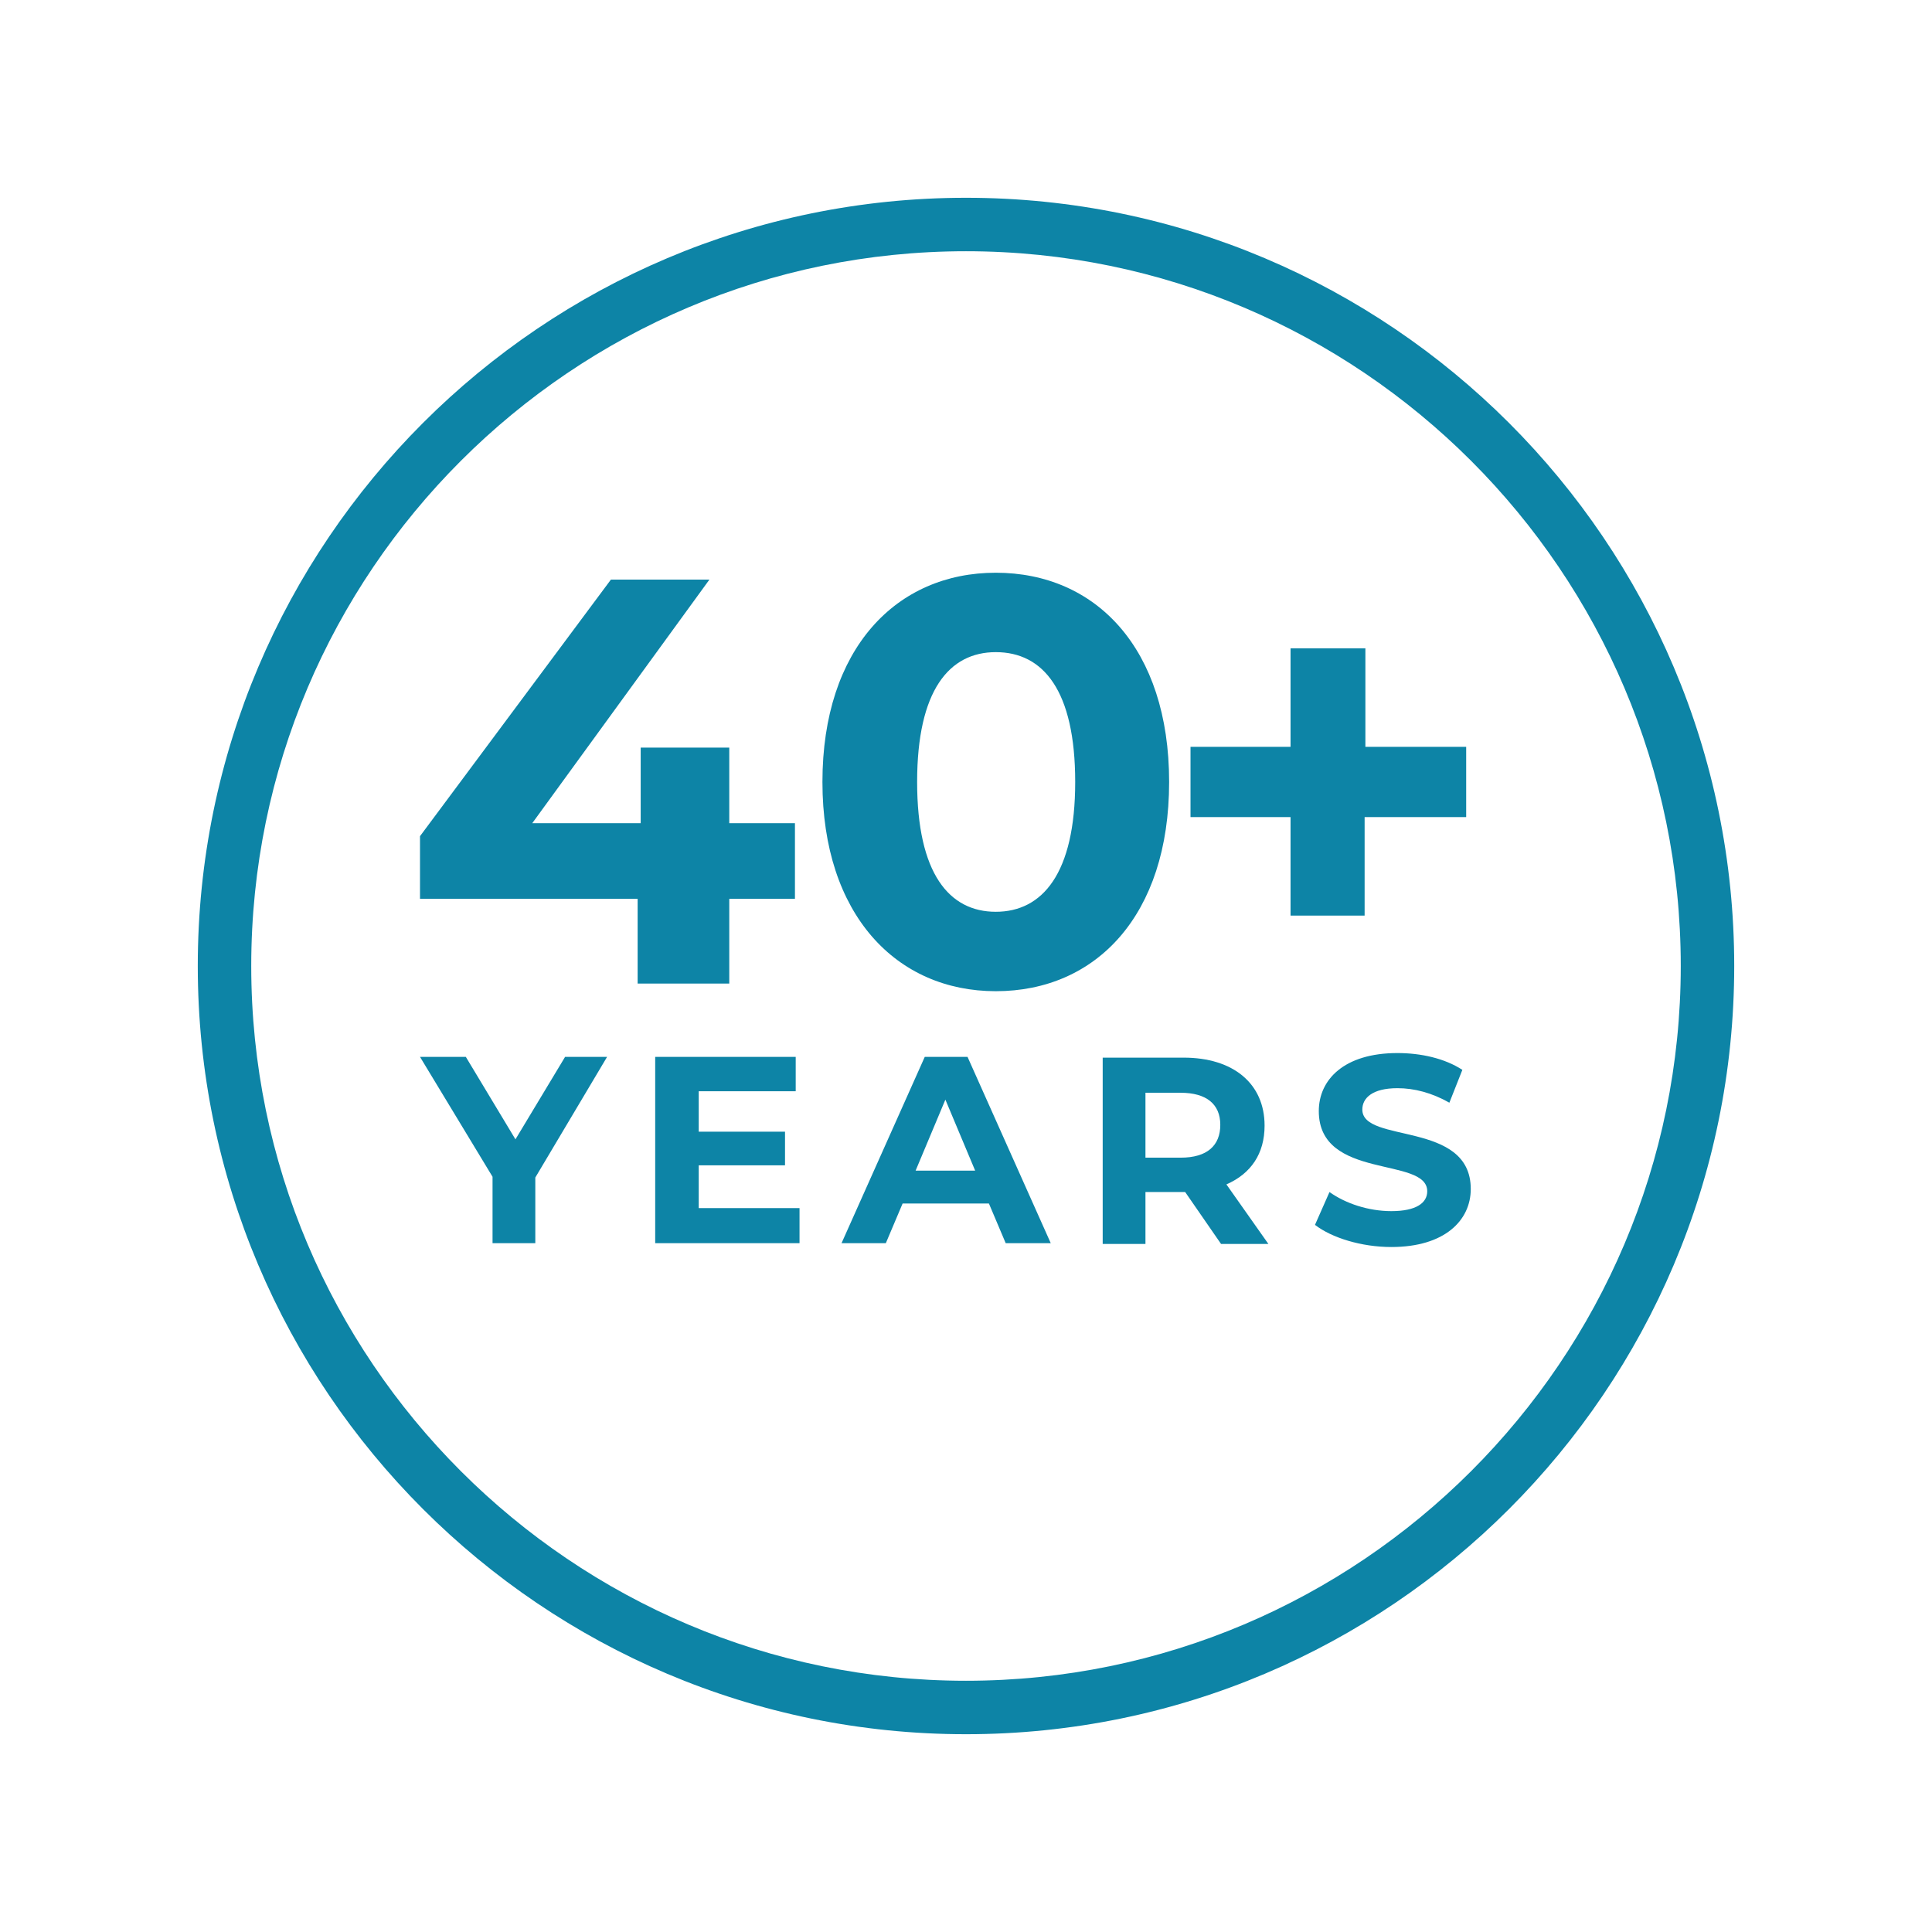 <?xml version="1.0" encoding="UTF-8"?>
<!-- Generator: Adobe Illustrator 27.2.0, SVG Export Plug-In . SVG Version: 6.00 Build 0)  -->
<svg xmlns="http://www.w3.org/2000/svg" xmlns:xlink="http://www.w3.org/1999/xlink" version="1.1" id="Layer_1" x="0px" y="0px" viewBox="0 0 253 253" style="enable-background:new 0 0 253 253;" xml:space="preserve">
<style type="text/css">
	.st0{fill:#0D84A6;}
</style>
<g>
	<path class="st0" d="M-145.6-44.8c-2.8-3.2-6.8-5.1-11-5.1h-57.1c-4.6,0-8.4,3.8-8.4,8.4v10.8c0,2,1.6,3.7,3.7,3.7   c2,0,3.7-1.6,3.7-3.7v-10.8c0-0.6,0.5-1.1,1.1-1.1h21.2V1.2c0,5.8,4.7,10.4,10.4,10.4h59.1v34.2c0,0.6-0.5,1.1-1.1,1.1h-21   c-3-10.4-12.5-18-23.8-18c-11.3,0-20.9,7.6-23.8,18h-22.1v-63.4c0-2-1.6-3.7-3.7-3.7c-2,0-3.7,1.6-3.7,3.7v9.6h-14.5V-44   c0-2-1.6-3.7-3.7-3.7h-87.9c-2,0-3.7,1.6-3.7,3.7v37.1h-18.7c-2,0-3.7,1.6-3.7,3.7V9.9c0,2,1.6,3.7,3.7,3.7c2,0,3.7-1.6,3.7-3.7   V0.4h14.7v5.2c0,2,1.6,3.7,3.7,3.7c2,0,3.7-1.6,3.7-3.7V0.4h14.6v28.9c-3.7,0.8-7.2,2.3-10.1,4.6c-0.2,0-0.4,0-0.6,0h-25.9v-9.8   c0-2-1.6-3.7-3.7-3.7c-2,0-3.7,1.6-3.7,3.7v9.8h-7.9c-2,0-3.7,1.6-3.7,3.7v4.7c0,6.6,5.4,12,12,12h8.3V57c0,0.2-0.2,0.4-0.4,0.4   H-362c-2,0-3.7,1.6-3.7,3.7c0,2,1.6,3.7,3.7,3.7h16.2c4.3,0,7.7-3.5,7.7-7.7v-2.8h8c0.3,13.4,11.3,24.3,24.8,24.3   c13.5,0,24.5-10.8,24.8-24.3h86.9c0.3,13.4,11.3,24.3,24.8,24.3c0.9,0,1.9-0.1,2.8-0.2c2-0.2,3.5-2,3.2-4.1c-0.2-2-2-3.5-4.1-3.2   c-0.7,0.1-1.3,0.1-2,0.1c-9.6,0-17.5-7.8-17.5-17.5s7.8-17.5,17.5-17.5c9.6,0,17.5,7.8,17.5,17.5c0,4.6-1.8,8.9-5,12.2   c-1.4,1.4-1.4,3.8,0.1,5.2c1.4,1.4,3.8,1.4,5.2-0.1c4.4-4.5,6.9-10.5,7-16.8h20c4.6,0,8.4-3.8,8.4-8.4V-4.5c0-3.5-1.2-6.8-3.5-9.4   L-145.6-44.8z M-222.1,46.9h-59.4c-0.6-2-1.4-3.9-2.4-5.7h61.8V46.9z M-288.2,0.4v5.2c0,2,1.6,3.7,3.7,3.7c2,0,3.7-1.6,3.7-3.7V0.4   h14.6v33.4h-23.5c-0.2,0-0.4,0-0.5,0c-3.6-2.7-7.9-4.5-12.6-4.9V0.4H-288.2z M-222.3,33.9h-36.6V0.4h14.6v5.2c0,2,1.6,3.7,3.7,3.7   c2,0,3.7-1.6,3.7-3.7V0.4h14.7V33.9z M-243.8-6.9h-36.6v-33.4h14.6v5.2c0,2,1.6,3.7,3.7,3.7c2,0,3.7-1.6,3.7-3.7v-5.2h14.7V-6.9z    M-324.4-40.3h14.7v5.2c0,2,1.6,3.7,3.7,3.7c2,0,3.7-1.6,3.7-3.7v-5.2h14.6v33.4h-36.6V-40.3z M-358.3,42.2v-1h31.6   c-1,1.8-1.8,3.7-2.4,5.7h-24.5C-356.2,46.9-358.3,44.8-358.3,42.2L-358.3,42.2z M-305.3,71.1c-9.6,0-17.5-7.8-17.5-17.5   s7.8-17.5,17.5-17.5c9.6,0,17.5,7.8,17.5,17.5S-295.6,71.1-305.3,71.1L-305.3,71.1z M-182,4.3c-1.7,0-3.1-1.4-3.1-3.1v-43.8h28.5   c2.1,0,4.1,0.9,5.5,2.5l26.5,30.9c1.1,1.3,1.7,3,1.7,4.7v8.8H-182z M-182,4.3"></path>
	<g>
		<path class="st0" d="M-188.8,25.1c2,0,3.7-1.6,3.7-3.7c0-2-1.6-3.7-3.7-3.7h-5.7c-2,0-3.7,1.6-3.7,3.7c0,2,1.6,3.7,3.7,3.7H-188.8    z M-188.8,25.1"></path>
		<path class="st0" d="M-180-68.9h51.2l-5.1,4.6c-1.5,1.4-1.6,3.7-0.3,5.2c0.7,0.8,1.7,1.2,2.7,1.2c0.9,0,1.8-0.3,2.5-0.9l12.2-11    c0.8-0.7,1.2-1.7,1.2-2.7c0-1-0.4-2-1.2-2.7l-12.2-11c-1.5-1.4-3.8-1.2-5.2,0.3c-1.4,1.5-1.2,3.8,0.3,5.2l5.1,4.6H-180    c-2,0-3.7,1.6-3.7,3.7C-183.6-70.5-182-68.9-180-68.9L-180-68.9z M-180-68.9"></path>
		<path class="st0" d="M-197.9,76.4l-12.2-11c-1.5-1.4-3.8-1.2-5.2,0.3c-1.4,1.5-1.2,3.8,0.3,5.2l5.1,4.6h-36.5    c-2,0-3.7,1.6-3.7,3.7c0,2,1.6,3.7,3.7,3.7h36.5l-5.1,4.6c-1.5,1.4-1.6,3.7-0.3,5.2c0.7,0.8,1.7,1.2,2.7,1.2    c0.9,0,1.8-0.3,2.5-0.9l12.2-11c0.8-0.7,1.2-1.7,1.2-2.7C-196.7,78.1-197.2,77.1-197.9,76.4L-197.9,76.4z M-197.9,76.4"></path>
		<path class="st0" d="M-321.6-68.9h31.7l-5.1,4.6c-1.5,1.4-1.6,3.7-0.3,5.2c0.7,0.8,1.7,1.2,2.7,1.2c0.9,0,1.8-0.3,2.5-0.9l12.2-11    c0.8-0.7,1.2-1.7,1.2-2.7c0-1-0.4-2-1.2-2.7l-12.2-11c-1.5-1.4-3.8-1.2-5.2,0.3c-1.4,1.5-1.2,3.8,0.3,5.2l5.1,4.6h-31.7    c-2,0-3.7,1.6-3.7,3.7C-325.2-70.5-323.6-68.9-321.6-68.9L-321.6-68.9z M-321.6-68.9"></path>
	</g>
	<path class="st0" d="M-224.6-68.9h28.2c2,0,3.7-1.6,3.7-3.7c0-2-1.6-3.7-3.7-3.7h-28.2c-2,0-3.7,1.6-3.7,3.7   C-228.2-70.5-226.6-68.9-224.6-68.9L-224.6-68.9z M-224.6-68.9"></path>
	<path class="st0" d="M-259.3,75.5h-14.1c-2,0-3.7,1.6-3.7,3.7c0,2,1.6,3.7,3.7,3.7h14.1c2,0,3.7-1.6,3.7-3.7   C-255.6,77.1-257.3,75.5-259.3,75.5L-259.3,75.5z M-259.3,75.5"></path>
</g>
<rect x="-814.9" y="-337.4" class="st0" width="123.8" height="123.8"></rect>
<g>
	<path class="st0" d="M361.8,32.7h35.8c1.6,0,3-1.3,3-3c0-1.6-1.3-3-3-3h-35.8c-1.6,0-3,1.3-3,3C358.8,31.4,360.1,32.7,361.8,32.7   L361.8,32.7z M361.8,32.7"></path>
	<path class="st0" d="M361.8,22.3h35.8c1.6,0,3-1.3,3-3c0-1.6-1.3-3-3-3h-35.8c-1.6,0-3,1.3-3,3C358.8,20.9,360.1,22.3,361.8,22.3   L361.8,22.3z M361.8,22.3"></path>
	<g>
		<path class="st0" d="M361.8,11.8h35.8c1.6,0,3-1.3,3-3c0-1.6-1.3-3-3-3h-35.8c-1.6,0-3,1.3-3,3C358.8,10.4,360.1,11.8,361.8,11.8    L361.8,11.8z M361.8,11.8"></path>
		<path class="st0" d="M479.1,22l-98.4-36.1c-0.7-0.2-1.4-0.2-2,0l-64,23.5c-1.5,0.6-2.3,2.3-1.8,3.8c0.6,1.5,2.3,2.3,3.8,1.8    l63-23.2l95.4,35.1v155.6h-10.3v-75.9c0-1.6-1.3-3-3-3c-1.6,0-3,1.3-3,3v38.2h-10.6V110c0-1.6-1.3-3-3-3h-15.5V72.3    c0-1.6-1.3-3-3-3h-40.7c-1.6,0-3,1.3-3,3v34.7H364c-1.6,0-3,1.3-3,3v34.7h-21.1c-1.6,0-3,1.3-3,3v13.1c0,1.6,1.3,3,3,3    c1.6,0,3-1.3,3-3v-10.1h14.4v5.2c0,1.6,1.3,3,3,3c1.6,0,3-1.3,3-3v-5.2h14.4v31.7h-34.7v-10.1c0-1.6-1.3-3-3-3c-1.6,0-3,1.3-3,3    v10.1h-36.4V60h158.4v35c0,1.6,1.3,3,3,3c1.6,0,3-1.3,3-3V45.1c0-3.8-3.1-6.9-6.9-6.9H301.4c-3.8,0-6.9,3.1-6.9,6.9v137.3h-10.3    V26.8l21.4-7.9c1.5-0.6,2.3-2.3,1.8-3.8c-0.6-1.5-2.3-2.3-3.8-1.8L280.3,22c-1.2,0.4-1.9,1.5-1.9,2.8v160.6c0,1.6,1.3,3,3,3h196.7    c1.6,0,3-1.3,3-3V24.7C481,23.5,480.3,22.4,479.1,22L479.1,22z M300.5,45.1c0-0.5,0.4-0.9,0.9-0.9H458c0.5,0,0.9,0.4,0.9,0.9v9    H300.5V45.1z M442.3,144.7h-34.7V113H422v5.2c0,1.6,1.3,3,3,3c1.6,0,3-1.3,3-3V113h14.4L442.3,144.7L442.3,144.7z M389.1,75.3    h14.4v5.2c0,1.6,1.3,3,3,3c1.6,0,3-1.3,3-3v-5.2h14.4V107h-34.7L389.1,75.3L389.1,75.3z M366.9,144.7V113h14.4v5.2    c0,1.6,1.3,3,3,3c1.6,0,3-1.3,3-3V113h14.4v31.7H366.9z M383.5,150.7h14.4v5.2c0,1.6,1.3,3,3,3c1.6,0,3-1.3,3-3v-5.2h14.4v31.7    h-34.7V150.7z M424.2,182.4v-31.7h14.4v5.2c0,1.6,1.3,3,3,3c1.6,0,3-1.3,3-3v-5.2h14.4v31.7H424.2z M424.2,182.4"></path>
	</g>
</g>
<g>
	<g>
		<path class="st0" d="M-39.9,384.8l-16.3-9.4c-1.5-0.8-3.3-0.3-4.1,1.1c-0.8,1.5-0.3,3.3,1.1,4.1l16.3,9.4c0.5,0.3,1,0.4,1.5,0.4    c1,0,2.1-0.5,2.6-1.5C-38,387.5-38.5,385.7-39.9,384.8L-39.9,384.8z M-39.9,384.8"></path>
		<path class="st0" d="M-10,266.9l-6.4,5.6v-19.7c0-1.7-1.4-3-3-3c-1.7,0-3,1.4-3,3v19.7l-6.4-5.6c-0.6-0.5-1.3-0.8-2-0.8    c-0.8,0-1.7,0.3-2.3,1c-1.1,1.3-1,3.2,0.3,4.3l11.5,10.1c1.1,1,2.9,1,4,0L-6,271.5c1.3-1.1,1.4-3,0.3-4.3    C-6.8,265.9-8.7,265.8-10,266.9L-10,266.9z M-10,266.9"></path>
		<path class="st0" d="M52.6,278.3c-0.8,0-1.6,0.3-2.1,0.9l-13.9,13.9l-0.5-8.5c-0.1-1.6-1.4-2.8-3-2.8c-0.1,0-0.1,0-0.2,0    c-1.7,0.1-2.9,1.5-2.8,3.2l1,15.2c0.1,1.5,1.3,2.7,2.8,2.8l15.2,1c1.7,0.1,3.1-1.2,3.2-2.8c0.1-1.7-1.2-3.1-2.8-3.2l-8.5-0.6    l13.9-13.9c1.2-1.2,1.2-3.1,0-4.3C54.2,278.6,53.4,278.3,52.6,278.3L52.6,278.3z M52.6,278.3"></path>
		<path class="st0" d="M52.4,355.4l10.1,11.5c1.1,1.3,3,1.4,4.3,0.3c1.3-1.1,1.4-3,0.3-4.3l-5.6-6.4h19.7c1.7,0,3-1.4,3-3    c0-1.7-1.4-3-3-3H61.4l5.6-6.4c1.1-1.3,1-3.2-0.3-4.3c-0.6-0.5-1.3-0.8-2-0.8c-0.8,0-1.7,0.3-2.3,1l-10.1,11.5    C51.4,352.5,51.4,354.2,52.4,355.4L52.4,355.4z M52.4,355.4"></path>
	</g>
	<path class="st0" d="M32.8,425c1.7,0.1,3.1-1.2,3.2-2.8l0.5-8.5l13.9,13.9c1.2,1.2,3.1,1.2,4.3,0c1.2-1.2,1.2-3.1,0-4.3l-13.9-13.9   l8.5-0.5c1.7-0.1,2.9-1.5,2.8-3.2c-0.1-1.6-1.4-2.8-3-2.8c-0.1,0-0.1,0-0.2,0l-15.2,1c-1.5,0.1-2.7,1.3-2.8,2.8l-1,15.2   C29.9,423.5,31.1,424.9,32.8,425L32.8,425z M32.8,425"></path>
	<path class="st0" d="M-28.9,439.9l6.4-5.6v19.7c0,1.7,1.4,3,3,3c1.7,0,3-1.4,3-3v-19.7l6.4,5.6c1.3,1.1,3.2,1,4.3-0.3   c1.1-1.3,1-3.2-0.3-4.3l-11.5-10.1c-0.6-0.5-1.3-0.8-2-0.8c-0.7,0-1.4,0.3-2,0.8l-11.5,10.1c-1.3,1.1-1.4,3-0.3,4.3   C-32,440.8-30.1,441-28.9,439.9L-28.9,439.9z M-28.9,439.9"></path>
	<g>
		<path class="st0" d="M-89.3,427.6l13.9-13.9l0.5,8.5c0.1,1.7,1.5,2.9,3.2,2.8c1.7-0.1,2.9-1.5,2.8-3.2l-1-15.2    c-0.1-1.5-1.3-2.7-2.8-2.8l-15.2-1c-0.1,0-0.1,0-0.2,0c-1.6,0-2.9,1.2-3,2.8c-0.1,1.7,1.2,3.1,2.8,3.2l8.5,0.5l-13.9,13.9    c-1.2,1.2-1.2,3.1,0,4.3C-92.4,428.7-90.5,428.7-89.3,427.6L-89.3,427.6z M-89.3,427.6"></path>
		<path class="st0" d="M-100.2,350.4h-19.7c-1.7,0-3,1.4-3,3s1.4,3,3,3h19.7l-5.6,6.4c-1.1,1.3-1,3.2,0.3,4.3c1.3,1.1,3.2,1,4.3-0.3    l10.1-11.5c1-1.1,1-2.9,0-4l-10.1-11.5c-0.6-0.7-1.4-1-2.3-1c-0.7,0-1.4,0.2-2,0.8c-1.3,1.1-1.4,3-0.3,4.3L-100.2,350.4z     M-100.2,350.4"></path>
	</g>
	<path class="st0" d="M-71.6,281.7c-0.1,0-0.1,0-0.2,0c-1.6,0-2.9,1.2-3,2.8l-0.5,8.5l-13.9-13.9c-0.6-0.6-1.4-0.9-2.1-0.9   c-0.8,0-1.6,0.3-2.1,0.9c-1.2,1.2-1.2,3.1,0,4.3l13.9,13.9l-8.5,0.5c-1.7,0.1-2.9,1.5-2.8,3.2c0.1,1.7,1.6,2.9,3.2,2.8l15.2-1   c1.5-0.1,2.7-1.3,2.8-2.8l1-15.2C-68.7,283.3-70,281.9-71.6,281.7L-71.6,281.7z M-71.6,281.7"></path>
	<path class="st0" d="M-15.9,418.7l51.2-29.6c2.2-1.3,3.5-3.6,3.5-6.1v-59.2c0-2.5-1.4-4.9-3.5-6.1L5.6,300.5   c-1.5-0.8-3.3-0.3-4.1,1.1c-0.8,1.5-0.3,3.3,1.1,4.1l27.2,15.7L10,332.9l-49.2-28.4l19.3-11.2c0.3-0.2,0.7-0.2,1,0l11.2,6.4   c1.5,0.8,3.3,0.3,4.1-1.1c0.8-1.5,0.3-3.3-1.1-4.1l-11.2-6.4c-2.2-1.3-4.9-1.3-7.1,0l-51.2,29.6c-2.2,1.3-3.5,3.6-3.5,6.1V383   c0,2.5,1.4,4.9,3.5,6.1l26.6,15.4c0.5,0.3,1,0.4,1.5,0.4c1,0,2.1-0.5,2.6-1.5c0.8-1.5,0.3-3.3-1.1-4.1l-26.6-15.4   c-0.3-0.2-0.5-0.5-0.5-0.9v-56.3l49.2,28.4V412l-12-6.9c-1.5-0.8-3.3-0.3-4.1,1.1c-0.8,1.4-0.3,3.3,1.1,4.1l14.5,8.4   C-20.8,420-18.1,420-15.9,418.7L-15.9,418.7z M32.3,383.9l-7.3,4.2v-11.9c0-1.1-0.6-2.1-1.5-2.6c-0.9-0.5-2.1-0.5-3,0l-11.3,6.6   c-1.5,0.8-1.9,2.7-1.1,4.1c0.8,1.4,2.7,1.9,4.1,1.1l6.8-3.9v10.1l-22.8,13.2v-10.1l5.4-3.1c1.4-0.8,1.9-2.7,1.1-4.1   c-0.8-1.4-2.7-1.9-4.1-1.1l-6.9,4c-0.9,0.5-1.5,1.5-1.5,2.6v15.4l-6.5,3.7v-56.9l49.2-28.4V383C32.8,383.3,32.7,383.7,32.3,383.9   L32.3,383.9z M3.9,336.4l-23.3,13.5l-49.2-28.4l23.3-13.5L3.9,336.4z M3.9,336.4"></path>
</g>
<g>
	<g>
		<path class="st0" d="M126.5,227.1C71,227.1,25.9,182,25.9,126.5S71,25.9,126.5,25.9S227.1,71,227.1,126.5S182,227.1,126.5,227.1z     M126.5,32.9c-51.6,0-93.6,42-93.6,93.6s42,93.6,93.6,93.6s93.6-42,93.6-93.6S178.1,32.9,126.5,32.9z"></path>
	</g>
</g>
<g>
	<path class="st0" d="M104.1,117.7h-8.6v11.1h-12v-11.1H55v-8.2l25-33.6h12.9l-23.2,31.9h14.2v-9.9h11.6v9.9h8.6V117.7z"></path>
	<path class="st0" d="M107.7,102.4c0-17.5,9.7-27.4,22.7-27.4c13.1,0,22.7,9.9,22.7,27.4c0,17.5-9.6,27.4-22.7,27.4   C117.4,129.8,107.7,119.8,107.7,102.4z M140.8,102.4c0-12-4.2-17-10.4-17c-6.1,0-10.3,5-10.3,17s4.2,17,10.3,17   C136.5,119.4,140.8,114.4,140.8,102.4z"></path>
</g>
<g>
	<path class="st0" d="M191.9,107h-13.2v12.9H169V107h-13.1v-9.2H169V84.9h9.8v12.9h13.2V107z"></path>
</g>
<g>
	<g>
		<path class="st0" d="M70.1,154.2v8.6h-5.6v-8.7L55,138.4h6l6.5,10.8l6.5-10.8h5.5L70.1,154.2z"></path>
	</g>
	<g>
		<path class="st0" d="M104.7,158.3v4.5H85.8v-24.4h18.4v4.5H91.5v5.3h11.3v4.4H91.5v5.6H104.7z"></path>
	</g>
	<g>
		<path class="st0" d="M129.5,157.6h-11.3l-2.2,5.2h-5.8l10.9-24.4h5.6l10.9,24.4h-5.9L129.5,157.6z M127.7,153.3l-3.9-9.3l-3.9,9.3    H127.7z"></path>
	</g>
	<g>
		<path class="st0" d="M159.9,162.9l-4.7-6.8h-0.3H150v6.8h-5.6v-24.4h10.6c6.5,0,10.6,3.4,10.6,8.9c0,3.7-1.8,6.3-5,7.7l5.5,7.8    H159.9z M154.6,143.1H150v8.5h4.6c3.5,0,5.2-1.6,5.2-4.3C159.8,144.6,158,143.1,154.6,143.1z"></path>
	</g>
	<g>
		<path class="st0" d="M172.2,160.4l1.9-4.3c2.1,1.5,5.1,2.5,8.1,2.5c3.3,0,4.7-1.1,4.7-2.6c0-4.6-14.2-1.4-14.2-10.5    c0-4.1,3.3-7.6,10.3-7.6c3.1,0,6.2,0.7,8.5,2.2l-1.7,4.3c-2.3-1.3-4.6-1.9-6.8-1.9c-3.3,0-4.6,1.3-4.6,2.8    c0,4.5,14.2,1.4,14.2,10.4c0,4.1-3.4,7.6-10.4,7.6C178.3,163.3,174.4,162.1,172.2,160.4z"></path>
	</g>
</g>
</svg>
